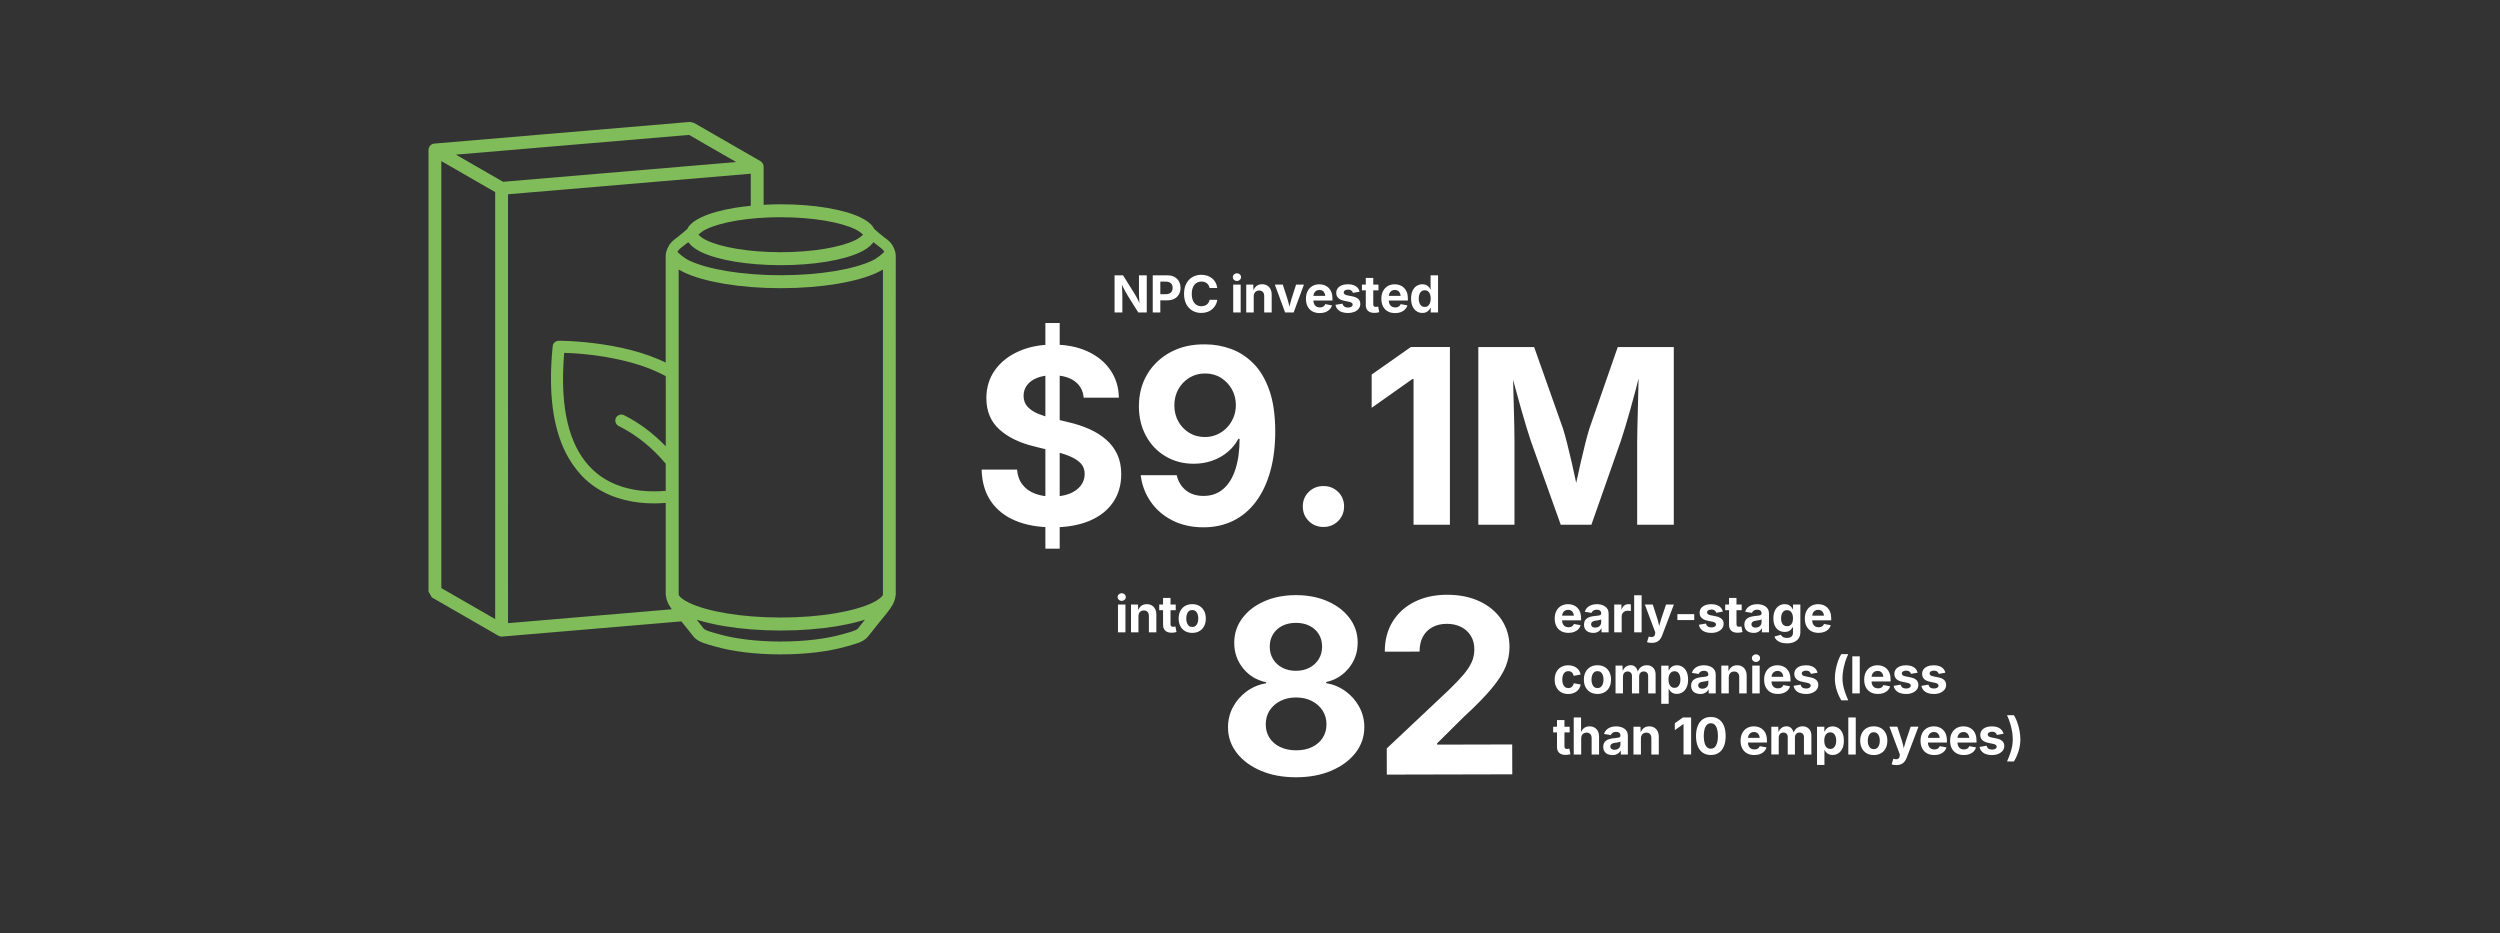 <?xml version="1.0" encoding="UTF-8"?> <svg xmlns="http://www.w3.org/2000/svg" id="Objects" viewBox="0 0 1104 412"><rect x="0" y="0" width="1104" height="412" fill="#333333" stroke="none"/><defs><style> .cls-1 { fill: #81bc5b; } .cls-2 { fill: #fff; } </style></defs><path class="cls-2" d="M668.79,231.71v-37.03c0-1.75-.03-3.92-.08-6.5-.05-2.58-.12-5.37-.21-8.37-.09-3-.17-6-.24-8.98-.07-2.98-.12-5.74-.16-8.27h-1.26c.77,2.98,1.58,6.03,2.42,9.14.84,3.11,1.68,6.12,2.5,9.03.82,2.91,1.61,5.57,2.34,7.98.74,2.41,1.37,4.4,1.9,5.98l13.22,37.03h13.54l13.01-37.03c.53-1.58,1.16-3.59,1.9-6.03.74-2.44,1.52-5.12,2.34-8.03.82-2.91,1.64-5.93,2.45-9.03.81-3.11,1.54-6.12,2.21-9.03h-1c-.04,2.67-.09,5.5-.16,8.51-.07,3-.14,5.99-.21,8.95-.07,2.97-.14,5.73-.21,8.3-.07,2.56-.11,4.69-.11,6.37v37.03h16.17v-78.47h-24.75l-12.53,36.02c-.53,1.69-1.13,3.88-1.82,6.58-.68,2.7-1.38,5.6-2.08,8.69-.7,3.09-1.36,6.08-1.98,8.98-.61,2.9-1.12,5.4-1.5,7.51h3.11c-.39-2.14-.89-4.67-1.5-7.58-.61-2.91-1.27-5.92-1.97-9.01-.7-3.09-1.4-5.97-2.08-8.64-.68-2.67-1.29-4.85-1.82-6.53l-12.75-36.02h-24.65v78.47h15.96ZM623.06,153.23l-17.33,12.17v14.69l17.96-12.69h.53v64.31h16.06v-78.47h-17.22ZM590.91,230.1c1.76-1.74,2.63-3.89,2.63-6.45s-.88-4.7-2.63-6.43c-1.76-1.72-3.92-2.58-6.48-2.58s-4.72.86-6.48,2.58c-1.76,1.72-2.63,3.86-2.63,6.43s.88,4.71,2.63,6.45c1.76,1.74,3.91,2.61,6.48,2.61s4.72-.87,6.48-2.61ZM525.14,191.13c-2.02-1.25-3.62-2.92-4.79-5.03-1.18-2.11-1.76-4.48-1.76-7.11s.6-5.01,1.79-7.14c1.19-2.12,2.82-3.81,4.87-5.06,2.05-1.25,4.36-1.87,6.93-1.87s4.97.64,7,1.92c2.04,1.28,3.64,2.97,4.82,5.08,1.18,2.11,1.76,4.42,1.76,6.95,0,1.97-.35,3.79-1.05,5.48-.7,1.69-1.67,3.18-2.9,4.48-1.23,1.3-2.68,2.32-4.34,3.05-1.67.74-3.47,1.11-5.4,1.11-2.6,0-4.91-.62-6.93-1.87ZM544.55,229.99c3.9-1.91,7.22-4.7,9.98-8.35,2.76-3.65,4.88-8.09,6.37-13.32,1.49-5.23,2.24-11.15,2.24-17.75,0-7.2-.86-13.25-2.58-18.17-1.72-4.91-4.05-8.86-6.98-11.82-2.93-2.97-6.24-5.13-9.93-6.48-3.69-1.35-7.51-2.03-11.48-2.03-5.79-.07-10.88,1.08-15.27,3.45-4.39,2.37-7.81,5.62-10.27,9.74-2.46,4.13-3.69,8.84-3.69,14.14,0,4.88,1.04,9.24,3.13,13.09,2.09,3.84,4.97,6.86,8.64,9.03,3.67,2.18,7.82,3.27,12.46,3.27,2.88,0,5.59-.45,8.14-1.34,2.55-.89,4.81-2.17,6.79-3.82,1.98-1.65,3.57-3.6,4.77-5.85h.53c0,5.16-.61,9.63-1.82,13.4-1.21,3.78-3,6.69-5.37,8.74-2.37,2.05-5.28,3.08-8.72,3.08-3.13,0-5.72-.82-7.79-2.47-2.07-1.65-3.42-3.88-4.06-6.69h-15.91c.53,4.32,2,8.22,4.42,11.72s5.63,6.25,9.61,8.27c3.98,2.02,8.56,3.03,13.72,3.03,4.81,0,9.16-.96,13.06-2.87ZM481.18,229.97c4.53-1.93,7.99-4.66,10.38-8.19,2.39-3.53,3.58-7.66,3.58-12.4,0-3.3-.59-6.22-1.76-8.74-1.18-2.53-2.84-4.71-4.98-6.56-2.14-1.84-4.63-3.4-7.48-4.66-2.84-1.26-5.92-2.26-9.22-3l-7.11-1.74c-2.21-.53-4.27-1.19-6.19-1.97-1.91-.79-3.46-1.83-4.63-3.11-1.18-1.28-1.76-2.89-1.76-4.82,0-1.75.51-3.32,1.53-4.69,1.02-1.37,2.49-2.44,4.42-3.21,1.93-.77,4.25-1.16,6.95-1.16,4,0,7.21.86,9.61,2.58,2.4,1.72,3.75,4.16,4.03,7.32h15.54c-.07-4.6-1.32-8.66-3.74-12.19-2.42-3.53-5.79-6.29-10.11-8.27-4.32-1.98-9.37-2.98-15.17-2.98s-10.75.98-15.19,2.95c-4.44,1.97-7.94,4.72-10.48,8.27-2.55,3.55-3.82,7.69-3.82,12.43,0,5.69,1.88,10.26,5.64,13.72,3.76,3.46,8.95,6,15.59,7.61l8.64,2.16c2.88.67,5.32,1.44,7.32,2.32,2,.88,3.54,1.92,4.61,3.13,1.07,1.21,1.61,2.71,1.61,4.5,0,2-.6,3.76-1.79,5.27-1.19,1.51-2.85,2.68-4.98,3.5-2.12.83-4.63,1.24-7.5,1.24s-5.46-.44-7.74-1.32c-2.28-.88-4.11-2.2-5.48-3.98-1.37-1.77-2.16-3.98-2.37-6.61h-15.64c.14,5.55,1.51,10.22,4.11,14.01,2.6,3.79,6.22,6.65,10.88,8.58,4.65,1.93,10.12,2.9,16.41,2.9s11.8-.97,16.33-2.9ZM467.96,242.29v-99.65h-6.32v99.65h6.32Z"></path><path class="cls-2" d="M627.7,135.08c-.39-.32-.69-.75-.89-1.31-.2-.56-.3-1.2-.3-1.92s.1-1.35.3-1.91c.2-.55.49-.98.89-1.3.39-.31.88-.47,1.46-.47s1.05.15,1.44.46c.4.3.7.73.9,1.28s.3,1.19.3,1.94-.1,1.39-.31,1.94c-.21.56-.51.99-.9,1.29-.4.31-.87.46-1.43.46s-1.06-.16-1.45-.47ZM629.83,137.86c.46-.23.84-.51,1.13-.84.29-.33.51-.67.66-1h.17v1.97h3.25v-16.41h-3.3v6.17h-.11c-.14-.32-.35-.66-.64-1-.29-.34-.66-.64-1.12-.87s-1.04-.35-1.74-.35c-.91,0-1.74.24-2.5.71-.76.47-1.36,1.17-1.82,2.11-.46.94-.68,2.11-.68,3.51s.22,2.52.66,3.46c.44.94,1.04,1.66,1.8,2.15.76.49,1.61.73,2.56.73.67,0,1.23-.11,1.7-.34ZM618.64,137.82c.74-.28,1.35-.67,1.84-1.18.49-.51.84-1.1,1.03-1.78l-2.99-.56c-.12.32-.29.58-.51.8-.22.22-.49.38-.81.49-.32.11-.67.17-1.06.17-.57,0-1.07-.12-1.5-.36-.43-.24-.76-.61-1-1.09-.24-.48-.36-1.08-.36-1.79v-1.46c0-.58.1-1.1.31-1.55.21-.45.51-.81.91-1.07.4-.26.88-.4,1.45-.4s1.05.13,1.44.39c.39.26.68.63.87,1.1.19.47.29,1.03.29,1.67l1.54-.55h-8.72v2.07h10.34v-.93c0-1.06-.15-1.97-.45-2.75-.3-.78-.71-1.43-1.24-1.94-.53-.52-1.14-.9-1.84-1.16s-1.45-.39-2.26-.39c-1.2,0-2.24.27-3.13.8-.89.54-1.57,1.28-2.06,2.24s-.73,2.07-.73,3.34.24,2.42.73,3.37c.49.95,1.19,1.68,2.1,2.19.91.51,1.99.77,3.25.77.96,0,1.81-.14,2.55-.42ZM603.12,134.68c0,1.12.33,1.99.98,2.59.65.6,1.6.9,2.83.9.33,0,.68-.02,1.04-.07s.73-.12,1.1-.23l-.47-2.48c-.12.03-.29.06-.52.09s-.4.05-.53.05c-.4,0-.69-.09-.86-.28-.17-.19-.26-.48-.26-.86v-11.64h-3.3v11.92ZM601.43,125.68v2.52h7.3v-2.52h-7.3ZM598.07,137.73c.83-.34,1.47-.81,1.94-1.42.47-.61.7-1.31.7-2.12,0-.88-.29-1.59-.87-2.14-.58-.55-1.46-.94-2.65-1.18l-2.21-.44c-.58-.12-.99-.28-1.23-.5-.24-.21-.36-.48-.36-.79,0-.37.18-.68.55-.9.37-.23.82-.34,1.37-.34.6,0,1.08.13,1.44.4.36.27.6.61.72,1.03l2.93-.52c-.15-.67-.44-1.25-.88-1.74-.44-.49-1.02-.87-1.73-1.14-.71-.27-1.55-.4-2.52-.4-1.04,0-1.95.15-2.72.46s-1.37.75-1.81,1.32c-.43.57-.65,1.25-.65,2.04,0,.92.29,1.67.88,2.25.59.58,1.48,1,2.66,1.24l2.12.44c.54.11.93.27,1.19.47.26.21.39.47.39.79,0,.37-.18.67-.55.91-.37.24-.86.36-1.49.36-.68,0-1.21-.14-1.62-.43-.4-.29-.69-.72-.85-1.29l-3.07.53c.14.76.45,1.42.94,1.95s1.11.95,1.87,1.23,1.64.42,2.63.42c1.08,0,2.03-.17,2.86-.51ZM585.34,137.82c.74-.28,1.35-.67,1.84-1.18.49-.51.84-1.1,1.03-1.78l-2.99-.56c-.12.32-.29.58-.51.8-.22.22-.49.38-.81.49-.32.11-.67.17-1.06.17-.57,0-1.07-.12-1.5-.36-.43-.24-.76-.61-1-1.09-.24-.48-.36-1.08-.36-1.79v-1.46c0-.58.1-1.1.31-1.55.21-.45.51-.81.91-1.07.4-.26.88-.4,1.45-.4s1.05.13,1.44.39c.39.26.68.63.87,1.1.19.47.29,1.03.29,1.67l1.54-.55h-8.72v2.07h10.34v-.93c0-1.06-.15-1.97-.45-2.75-.3-.78-.71-1.43-1.24-1.94-.53-.52-1.14-.9-1.84-1.16s-1.45-.39-2.26-.39c-1.2,0-2.24.27-3.13.8-.89.54-1.57,1.28-2.06,2.24s-.73,2.07-.73,3.34.24,2.42.73,3.37c.49.95,1.19,1.68,2.1,2.19.91.51,1.99.77,3.25.77.96,0,1.81-.14,2.55-.42ZM571.27,137.99l4.55-12.31h-3.47l-2.05,6.39c-.25.8-.47,1.61-.65,2.42-.18.81-.37,1.66-.56,2.53h.7c-.2-.87-.39-1.72-.58-2.53s-.41-1.62-.66-2.42l-2.07-6.39h-3.51l4.54,12.31h3.75ZM553.96,129.47c.2-.38.48-.67.85-.88s.78-.3,1.24-.3c.7,0,1.24.22,1.63.65s.59,1.03.59,1.79v7.26h3.3v-7.83c0-.96-.18-1.79-.53-2.48s-.84-1.23-1.48-1.6c-.63-.37-1.37-.56-2.22-.56-1.04,0-1.89.28-2.55.84-.66.56-1.15,1.36-1.47,2.38h.2l-.06-3.07h-3.12v12.31h3.3v-7.12c0-.55.1-1.02.3-1.4ZM547.51,123.58c.36-.33.53-.73.53-1.2s-.18-.88-.53-1.21c-.36-.33-.78-.49-1.28-.49s-.92.17-1.28.5c-.35.33-.53.73-.53,1.2s.18.87.53,1.2c.35.33.78.5,1.28.5s.93-.17,1.28-.5ZM547.88,137.99v-12.31h-3.3v12.31h3.3ZM533.27,137.74c.83-.31,1.54-.75,2.15-1.3s1.08-1.17,1.45-1.87.59-1.42.68-2.18h-3.4c-.08.44-.23.84-.43,1.19-.21.35-.47.65-.79.9-.32.25-.68.43-1.08.56-.4.13-.83.19-1.3.19-.84,0-1.59-.21-2.22-.62-.64-.41-1.14-1.02-1.5-1.83-.36-.81-.54-1.8-.54-2.98s.18-2.14.53-2.96c.35-.81.85-1.43,1.5-1.86.65-.42,1.39-.64,2.25-.64.47,0,.91.06,1.31.19.4.13.76.32,1.07.56.31.25.57.54.78.89.21.35.35.75.42,1.19h3.4c-.12-.92-.39-1.74-.78-2.46-.4-.72-.91-1.33-1.53-1.83-.62-.5-1.34-.88-2.14-1.14-.8-.26-1.67-.39-2.6-.39-1.44,0-2.73.33-3.89.99-1.15.66-2.06,1.62-2.73,2.88-.67,1.26-1,2.78-1,4.56s.33,3.29,1,4.55c.66,1.26,1.57,2.21,2.72,2.87,1.15.66,2.45.99,3.9.99,1.03,0,1.97-.16,2.8-.47ZM512.4,137.99v-13.63h2.41c.69,0,1.26.11,1.71.34.45.23.78.55,1,.97s.32.9.32,1.45-.11,1.03-.32,1.45-.55.75-.99.99-1.01.36-1.7.36h-3.58v2.71h4.12c1.26,0,2.34-.23,3.22-.7s1.56-1.11,2.03-1.94c.47-.83.7-1.78.7-2.87s-.23-2.03-.69-2.87c-.46-.83-1.12-1.49-2-1.96-.87-.47-1.93-.71-3.18-.71h-6.4v16.41h3.36ZM495.63,137.99v-7.54c0-.37-.01-.86-.04-1.45s-.06-1.25-.1-1.98c-.04-.73-.09-1.49-.13-2.28h-.43c.44.89.82,1.66,1.14,2.3s.63,1.23.92,1.77.61,1.08.96,1.65l4.71,7.53h3.75v-16.41h-3.44v7.87c0,.44.01.98.04,1.61.03.63.06,1.29.1,1.98s.09,1.34.14,1.95h.34c-.28-.76-.56-1.45-.84-2.06-.28-.61-.56-1.16-.83-1.66-.27-.5-.54-.96-.8-1.39l-5.19-8.3h-3.74v16.41h3.44Z"></path><path class="cls-2" d="M805.6,279.05c.74-.28,1.35-.67,1.84-1.18.49-.51.83-1.1,1.03-1.77l-2.99-.56c-.12.32-.29.58-.51.8-.22.22-.49.38-.81.49-.31.11-.67.17-1.05.17-.57,0-1.07-.12-1.5-.36-.43-.24-.76-.6-1-1.09-.24-.48-.36-1.08-.36-1.79v-1.46c0-.58.1-1.09.31-1.54.2-.45.51-.81.91-1.07.4-.26.88-.4,1.44-.4s1.05.13,1.43.39c.38.26.67.63.87,1.1.19.47.29,1.03.29,1.66l1.54-.55h-8.69v2.06h10.31v-.92c0-1.05-.15-1.97-.44-2.75-.3-.78-.71-1.42-1.24-1.94-.53-.52-1.14-.9-1.83-1.16-.7-.26-1.45-.38-2.25-.38-1.19,0-2.23.27-3.12.8-.89.53-1.57,1.28-2.05,2.23-.48.95-.72,2.06-.72,3.33s.24,2.42.73,3.36c.49.94,1.18,1.67,2.09,2.18.91.51,1.99.77,3.24.77.96,0,1.81-.14,2.54-.42ZM787.71,276.12c-.4-.29-.69-.69-.89-1.21-.2-.52-.3-1.14-.3-1.86s.1-1.32.3-1.87.5-.97.89-1.28c.39-.31.88-.47,1.45-.47s1.04.15,1.43.45c.39.3.69.72.89,1.26.2.54.31,1.17.31,1.9s-.1,1.36-.31,1.88c-.2.52-.5.92-.89,1.2-.39.28-.87.42-1.43.42s-1.05-.14-1.45-.43ZM792.18,283.54c.89-.36,1.59-.91,2.1-1.65.51-.74.76-1.66.76-2.76v-12.17h-3.24v2.06h-.14c-.15-.32-.36-.66-.65-1-.29-.35-.67-.64-1.14-.87-.47-.23-1.05-.35-1.73-.35-.91,0-1.74.23-2.5.7-.76.47-1.37,1.17-1.82,2.1-.46.93-.69,2.09-.69,3.47s.23,2.47.68,3.36,1.05,1.54,1.81,1.98c.75.43,1.59.65,2.51.65.67,0,1.22-.1,1.67-.29.45-.19.81-.44,1.09-.75s.49-.63.64-.95h.25v2.26c0,.81-.24,1.41-.72,1.8s-1.14.58-1.98.58c-.53,0-.97-.07-1.33-.21-.36-.14-.65-.32-.86-.53-.22-.22-.37-.44-.48-.66l-2.83.79c.18.58.51,1.09.99,1.55.48.45,1.09.81,1.86,1.07.76.26,1.65.39,2.67.39,1.16,0,2.19-.18,3.08-.54ZM774.33,276.99c-.27-.11-.49-.27-.65-.49-.16-.22-.24-.48-.24-.8,0-.34.08-.61.25-.83.17-.22.41-.39.71-.52s.66-.23,1.06-.28c.18-.02.39-.05.63-.09.23-.04.47-.08.71-.12.24-.04.46-.09.66-.15s.34-.12.44-.2v1.33c0,.43-.11.82-.33,1.17s-.53.63-.92.83c-.39.2-.85.31-1.37.31-.37,0-.69-.05-.96-.16ZM775.97,279.22c.46-.17.86-.4,1.19-.69.33-.29.59-.62.79-1h.11v1.7h3.12v-8.27c0-.75-.14-1.38-.43-1.91-.29-.53-.68-.96-1.17-1.28s-1.05-.57-1.67-.73c-.62-.16-1.27-.24-1.93-.24-.91,0-1.73.13-2.45.4-.73.26-1.34.64-1.83,1.14-.49.5-.84,1.1-1.05,1.81l3.02.5c.1-.26.24-.5.44-.71.2-.21.45-.38.77-.51s.68-.19,1.11-.19.77.06,1.05.19c.29.13.5.31.65.56.15.24.22.54.22.89v.06c0,.26-.1.46-.3.6s-.52.23-.95.3c-.44.06-1.01.13-1.72.2-.61.06-1.19.16-1.74.31-.55.15-1.05.36-1.48.64-.44.28-.78.65-1.03,1.11-.25.46-.38,1.03-.38,1.71,0,.81.18,1.49.53,2.04.35.55.84.95,1.46,1.23.62.27,1.32.41,2.09.41.61,0,1.14-.08,1.61-.25ZM763.54,275.93c0,1.12.33,1.98.98,2.58.65.6,1.59.9,2.82.9.33,0,.68-.02,1.04-.07.36-.04.73-.12,1.09-.23l-.47-2.47c-.12.03-.29.06-.52.09-.23.03-.4.05-.53.05-.4,0-.69-.09-.86-.28s-.26-.47-.26-.86v-11.6h-3.29v11.89ZM761.85,266.96v2.51h7.28v-2.51h-7.28ZM758.51,278.97c.82-.34,1.47-.81,1.94-1.41.47-.6.7-1.31.7-2.11,0-.88-.29-1.59-.87-2.14s-1.46-.94-2.65-1.18l-2.21-.44c-.58-.12-.99-.28-1.22-.49-.24-.21-.36-.47-.36-.79,0-.37.18-.67.55-.9s.82-.34,1.36-.34c.6,0,1.08.13,1.43.4.35.27.59.61.72,1.03l2.92-.52c-.15-.67-.44-1.24-.88-1.73-.44-.49-1.01-.87-1.72-1.14-.71-.27-1.55-.4-2.51-.4-1.04,0-1.94.15-2.71.46s-1.37.74-1.8,1.31c-.43.57-.65,1.25-.65,2.04,0,.92.29,1.66.88,2.25.59.58,1.47.99,2.66,1.23l2.12.44c.53.11.93.27,1.19.47s.39.47.39.79c0,.37-.18.67-.55.91-.37.24-.86.36-1.48.36-.67,0-1.21-.14-1.61-.43s-.68-.71-.85-1.28l-3.06.53c.14.76.45,1.41.93,1.95.48.54,1.1.95,1.87,1.23.76.28,1.64.42,2.62.42,1.08,0,2.03-.17,2.85-.5ZM740.74,271.2v2.62h7.44v-2.62h-7.44ZM728.24,283.81c.38.06.79.09,1.23.09.82,0,1.52-.13,2.1-.4.58-.26,1.06-.64,1.45-1.12s.71-1.05.96-1.71l5.21-13.72h-3.46l-2.15,6.37c-.26.8-.49,1.6-.69,2.41-.2.81-.4,1.65-.59,2.53h.77c-.2-.88-.39-1.72-.54-2.52-.16-.81-.36-1.61-.61-2.42l-2.06-6.37h-3.5l4.61,12.31-.09.66c-.04.41-.17.73-.38.96-.21.23-.49.36-.83.42s-.74.02-1.17-.1l-.41-.1-.76,2.48c.23.1.54.17.92.24ZM721.65,262.87v16.36h3.29v-16.36h-3.29ZM716.13,279.23v-6.98c0-.51.11-.96.33-1.34s.54-.68.94-.9c.4-.22.85-.32,1.35-.32.25,0,.51.01.79.04.28.03.49.07.64.12v-2.94c-.15-.04-.33-.06-.52-.08-.19-.02-.38-.03-.54-.03-.69,0-1.3.19-1.83.58-.53.39-.91.96-1.14,1.72h-.13v-2.14h-3.18v12.27h3.29ZM703.52,276.99c-.27-.11-.49-.27-.65-.49-.16-.22-.24-.48-.24-.8,0-.34.08-.61.25-.83.17-.22.41-.39.71-.52s.66-.23,1.06-.28c.18-.02.39-.05.63-.09.23-.04.47-.08.71-.12.24-.04.46-.09.66-.15s.34-.12.44-.2v1.33c0,.43-.11.82-.33,1.17s-.53.63-.92.83c-.39.2-.85.31-1.37.31-.37,0-.69-.05-.96-.16ZM705.15,279.22c.46-.17.86-.4,1.19-.69.33-.29.59-.62.79-1h.11v1.7h3.12v-8.27c0-.75-.14-1.38-.43-1.91-.29-.53-.68-.96-1.17-1.28s-1.05-.57-1.67-.73c-.62-.16-1.27-.24-1.93-.24-.91,0-1.73.13-2.45.4-.73.26-1.34.64-1.83,1.14-.49.5-.84,1.1-1.05,1.81l3.02.5c.1-.26.24-.5.44-.71.2-.21.45-.38.77-.51s.68-.19,1.11-.19.77.06,1.05.19c.29.13.5.31.65.56.15.24.22.54.22.89v.06c0,.26-.1.46-.3.6s-.52.23-.95.3c-.44.06-1.01.13-1.72.2-.61.06-1.19.16-1.74.31-.55.15-1.05.36-1.48.64-.44.28-.78.65-1.03,1.11-.25.46-.38,1.03-.38,1.71,0,.81.18,1.49.53,2.04.35.55.84.95,1.46,1.23.62.27,1.32.41,2.09.41.61,0,1.14-.08,1.61-.25ZM695.15,279.05c.74-.28,1.35-.67,1.84-1.18.49-.51.83-1.1,1.03-1.77l-2.99-.56c-.12.32-.29.58-.51.8-.22.22-.49.38-.81.49-.31.11-.67.17-1.05.17-.57,0-1.07-.12-1.5-.36-.43-.24-.76-.6-1-1.09-.24-.48-.36-1.08-.36-1.79v-1.46c0-.58.1-1.09.31-1.54.2-.45.51-.81.91-1.07.4-.26.88-.4,1.44-.4s1.05.13,1.43.39c.38.26.67.63.87,1.1.19.47.29,1.03.29,1.66l1.54-.55h-8.69v2.06h10.31v-.92c0-1.05-.15-1.97-.44-2.75-.3-.78-.71-1.42-1.24-1.94-.53-.52-1.14-.9-1.83-1.16-.7-.26-1.45-.38-2.25-.38-1.19,0-2.23.27-3.12.8-.89.53-1.57,1.28-2.05,2.23-.48.95-.72,2.06-.72,3.33s.24,2.42.73,3.36c.49.94,1.18,1.67,2.09,2.18.91.51,1.99.77,3.24.77.96,0,1.81-.14,2.54-.42Z"></path><path class="cls-2" d="M856.77,305.95c.82-.34,1.47-.81,1.94-1.41.47-.6.7-1.31.7-2.11,0-.88-.29-1.59-.87-2.14s-1.46-.94-2.65-1.18l-2.21-.44c-.58-.12-.99-.28-1.22-.49-.24-.21-.36-.47-.36-.79,0-.37.18-.67.55-.9s.82-.34,1.36-.34c.6,0,1.08.13,1.43.4.35.27.59.61.72,1.03l2.92-.52c-.15-.67-.44-1.24-.88-1.73-.44-.49-1.01-.87-1.72-1.14-.71-.27-1.55-.4-2.51-.4-1.04,0-1.94.15-2.71.46s-1.37.74-1.8,1.31c-.43.57-.65,1.25-.65,2.04,0,.92.29,1.66.88,2.25.59.58,1.47.99,2.66,1.23l2.12.44c.53.11.93.27,1.19.47s.39.47.39.79c0,.37-.18.67-.55.91-.37.24-.86.36-1.48.36-.67,0-1.21-.14-1.61-.43s-.68-.71-.85-1.28l-3.06.53c.14.76.45,1.41.93,1.95.48.54,1.1.95,1.87,1.23.76.28,1.64.42,2.62.42,1.08,0,2.03-.17,2.85-.5ZM844.51,305.95c.82-.34,1.47-.81,1.94-1.41.47-.6.7-1.31.7-2.11,0-.88-.29-1.59-.87-2.14s-1.46-.94-2.65-1.18l-2.21-.44c-.58-.12-.99-.28-1.22-.49-.24-.21-.36-.47-.36-.79,0-.37.18-.67.55-.9s.82-.34,1.36-.34c.6,0,1.08.13,1.43.4.35.27.59.61.72,1.03l2.92-.52c-.15-.67-.44-1.24-.88-1.73-.44-.49-1.01-.87-1.72-1.14-.71-.27-1.55-.4-2.51-.4-1.04,0-1.94.15-2.71.46-.77.31-1.37.74-1.8,1.31-.43.57-.65,1.25-.65,2.04,0,.92.29,1.66.88,2.25.59.58,1.47.99,2.66,1.23l2.12.44c.53.11.93.27,1.19.47s.39.47.39.79c0,.37-.18.67-.55.91-.37.24-.86.36-1.48.36-.67,0-1.21-.14-1.61-.43s-.68-.71-.85-1.28l-3.06.53c.14.76.45,1.41.93,1.95.48.54,1.1.95,1.87,1.23.76.28,1.64.42,2.62.42,1.08,0,2.03-.17,2.85-.5ZM831.82,306.03c.74-.28,1.35-.67,1.84-1.18.49-.51.83-1.1,1.03-1.77l-2.99-.56c-.12.32-.29.58-.51.8-.22.22-.49.38-.81.49-.31.11-.67.17-1.05.17-.57,0-1.07-.12-1.5-.36-.43-.24-.76-.6-1-1.09-.24-.48-.36-1.08-.36-1.79v-1.46c0-.58.1-1.09.31-1.54.2-.45.51-.81.91-1.07.4-.26.88-.4,1.44-.4s1.05.13,1.43.39c.38.26.67.63.87,1.1.19.47.29,1.03.29,1.66l1.54-.55h-8.69v2.06h10.31v-.92c0-1.05-.15-1.97-.44-2.75-.3-.78-.71-1.42-1.24-1.94-.53-.52-1.14-.9-1.83-1.16-.7-.26-1.45-.38-2.25-.38-1.19,0-2.23.27-3.12.8-.89.53-1.57,1.28-2.05,2.23-.48.95-.72,2.06-.72,3.33s.24,2.42.73,3.36c.49.94,1.18,1.67,2.09,2.18.91.51,1.99.77,3.24.77.96,0,1.81-.14,2.54-.42ZM817.98,289.85v16.36h3.29v-16.36h-3.29ZM811.01,304.48c.48,1.65,1.18,3.25,2.11,4.79h3.06c-.6-1.38-1.09-2.62-1.46-3.72-.37-1.1-.65-2.14-.82-3.11-.17-.97-.26-1.93-.26-2.89,0-1.1.1-2.25.3-3.47.2-1.21.49-2.44.87-3.67.38-1.23.83-2.42,1.36-3.55h-3.06c-.55.88-1.04,1.92-1.46,3.13-.42,1.21-.76,2.47-1,3.78-.25,1.31-.37,2.57-.37,3.79,0,1.64.24,3.28.72,4.94ZM800.32,305.95c.82-.34,1.47-.81,1.94-1.41.47-.6.7-1.31.7-2.11,0-.88-.29-1.59-.87-2.14s-1.46-.94-2.65-1.18l-2.21-.44c-.58-.12-.99-.28-1.22-.49-.24-.21-.36-.47-.36-.79,0-.37.18-.67.55-.9s.82-.34,1.36-.34c.6,0,1.08.13,1.43.4.35.27.59.61.72,1.03l2.92-.52c-.15-.67-.44-1.24-.88-1.73-.44-.49-1.01-.87-1.72-1.14-.71-.27-1.55-.4-2.51-.4-1.04,0-1.94.15-2.71.46-.77.31-1.37.74-1.8,1.31-.43.57-.65,1.25-.65,2.04,0,.92.29,1.66.88,2.25.59.58,1.47.99,2.66,1.23l2.12.44c.53.11.93.27,1.19.47s.39.47.39.79c0,.37-.18.67-.55.91-.37.24-.86.36-1.48.36-.67,0-1.21-.14-1.61-.43s-.68-.71-.85-1.28l-3.06.53c.14.76.45,1.41.93,1.95.48.54,1.1.95,1.87,1.23.76.28,1.64.42,2.62.42,1.08,0,2.03-.17,2.85-.5ZM787.63,306.03c.74-.28,1.35-.67,1.84-1.18.49-.51.83-1.1,1.03-1.77l-2.99-.56c-.12.32-.29.58-.51.8-.22.22-.49.38-.81.49-.31.11-.67.17-1.05.17-.57,0-1.07-.12-1.5-.36-.43-.24-.76-.6-1-1.09-.24-.48-.36-1.08-.36-1.79v-1.46c0-.58.1-1.09.31-1.54.2-.45.51-.81.91-1.07.4-.26.88-.4,1.44-.4s1.05.13,1.43.39c.38.26.67.63.87,1.1.19.47.29,1.03.29,1.66l1.54-.55h-8.69v2.06h10.31v-.92c0-1.05-.15-1.97-.44-2.75-.3-.78-.71-1.42-1.24-1.94-.53-.52-1.14-.9-1.83-1.16-.7-.26-1.45-.38-2.25-.38-1.19,0-2.23.27-3.12.8-.89.53-1.57,1.28-2.05,2.23-.48.95-.72,2.06-.72,3.33s.24,2.42.73,3.36c.49.94,1.18,1.67,2.09,2.18.91.51,1.99.77,3.24.77.96,0,1.81-.14,2.54-.42ZM776.72,291.84c.35-.33.53-.73.53-1.2s-.18-.88-.53-1.2c-.35-.33-.78-.49-1.28-.49s-.92.17-1.27.49-.53.73-.53,1.2.18.87.53,1.2.78.49,1.27.49.92-.17,1.28-.49ZM777.08,306.21v-12.27h-3.29v12.27h3.29ZM763.73,297.71c.2-.38.48-.67.85-.87.36-.2.77-.3,1.24-.3.69,0,1.24.22,1.63.65.39.43.59,1.03.59,1.79v7.23h3.29v-7.8c0-.96-.18-1.78-.53-2.48-.35-.69-.84-1.22-1.47-1.59-.63-.37-1.37-.56-2.22-.56-1.04,0-1.89.28-2.54.84s-1.14,1.35-1.47,2.38h.2l-.05-3.06h-3.11v12.27h3.29v-7.1c0-.55.1-1.01.3-1.39ZM750.82,303.97c-.27-.11-.49-.27-.65-.49-.16-.22-.24-.48-.24-.8,0-.34.08-.61.25-.83.17-.22.41-.39.71-.52s.66-.23,1.06-.28c.18-.02.39-.05.63-.09.23-.04.47-.08.71-.12.24-.04.46-.09.66-.15s.34-.12.44-.2v1.33c0,.43-.11.82-.33,1.17s-.53.63-.92.83c-.39.2-.85.31-1.37.31-.37,0-.69-.05-.96-.16ZM752.45,306.2c.46-.17.86-.4,1.19-.69.33-.29.59-.62.79-1h.11v1.7h3.12v-8.27c0-.75-.14-1.38-.43-1.91-.29-.53-.68-.96-1.17-1.28s-1.05-.57-1.67-.73c-.62-.16-1.27-.24-1.93-.24-.91,0-1.73.13-2.45.4-.73.26-1.34.64-1.83,1.14-.49.5-.84,1.1-1.05,1.81l3.02.5c.1-.26.24-.5.44-.71.2-.21.45-.38.77-.51s.68-.19,1.11-.19.77.06,1.05.19c.29.13.5.31.65.56.15.24.22.54.22.89v.06c0,.26-.1.46-.3.6s-.52.23-.95.3c-.44.06-1.01.13-1.72.2-.61.06-1.19.16-1.74.31-.55.15-1.05.36-1.48.64-.44.28-.78.65-1.03,1.11-.25.46-.38,1.03-.38,1.71,0,.81.18,1.49.53,2.04.35.55.84.95,1.46,1.23.62.27,1.32.41,2.09.41.61,0,1.14-.08,1.61-.25ZM738.02,303.31c-.4-.31-.7-.74-.91-1.29-.21-.55-.31-1.2-.31-1.94s.1-1.39.31-1.94c.2-.54.5-.97.9-1.27.4-.3.87-.46,1.44-.46s1.06.16,1.45.47c.39.32.68.75.88,1.3s.3,1.18.3,1.9-.1,1.35-.3,1.91-.5.99-.89,1.31c-.39.31-.87.47-1.44.47s-1.03-.15-1.43-.46ZM736.88,310.8v-6.55h.1c.15.33.37.66.66.99.29.33.66.61,1.13.84.46.23,1.02.34,1.69.34.94,0,1.79-.24,2.55-.73.75-.49,1.35-1.2,1.79-2.14.44-.94.66-2.09.66-3.45s-.23-2.56-.68-3.5-1.05-1.64-1.81-2.11c-.75-.47-1.58-.7-2.49-.7-.7,0-1.27.12-1.73.35s-.83.52-1.11.87-.5.68-.65,1h-.15v-2.06h-3.24v16.86h3.29ZM716.7,306.21v-7.42c0-.49.09-.91.27-1.25.18-.34.42-.6.74-.77.31-.17.66-.26,1.05-.26.56,0,1.02.18,1.38.53.35.36.53.83.53,1.43v7.74h3.18v-7.55c0-.43.08-.81.25-1.13.16-.32.4-.57.7-.75.3-.18.66-.27,1.07-.27.55,0,1.01.17,1.39.5.38.34.57.85.57,1.55v7.65h3.29v-8.28c0-.89-.17-1.65-.51-2.27s-.81-1.09-1.39-1.42c-.59-.33-1.26-.49-2.01-.49-.62,0-1.22.12-1.78.37-.57.25-1.06.62-1.47,1.13-.41.51-.71,1.16-.89,1.94h.38c-.26-1.17-.66-2.04-1.2-2.6s-1.26-.84-2.14-.84c-.55,0-1.07.11-1.57.34-.5.23-.93.58-1.3,1.05-.37.48-.65,1.09-.84,1.84h.24l-.16-3.05h-3.05v12.27h3.29ZM703.98,303.37c-.39-.33-.69-.77-.88-1.34-.2-.57-.3-1.21-.3-1.92s.1-1.37.3-1.93c.2-.56.49-1.01.88-1.33.39-.32.88-.48,1.47-.48s1.08.16,1.47.48c.4.32.69.76.89,1.33.2.56.3,1.21.3,1.93s-.1,1.35-.3,1.92-.49,1.01-.89,1.34c-.4.33-.89.49-1.47.49s-1.07-.16-1.47-.49ZM708.64,305.65c.9-.53,1.59-1.27,2.07-2.22.49-.95.73-2.05.73-3.31s-.24-2.38-.73-3.33c-.49-.95-1.18-1.69-2.07-2.22-.9-.53-1.96-.8-3.2-.8s-2.29.27-3.19.8c-.9.53-1.59,1.27-2.08,2.22-.49.95-.73,2.06-.73,3.33s.24,2.36.73,3.31c.49.95,1.18,1.69,2.08,2.22.9.53,1.96.8,3.19.8s2.3-.27,3.2-.8ZM694.58,306.16c.62-.19,1.17-.47,1.64-.83s.87-.8,1.17-1.31c.31-.51.52-1.09.64-1.74l-3.06-.56c-.06.33-.16.63-.3.89s-.31.49-.52.67-.44.33-.7.43c-.26.1-.55.15-.87.15-.59,0-1.08-.16-1.48-.48-.4-.32-.7-.76-.9-1.32s-.3-1.21-.3-1.94.1-1.39.3-1.95.5-1,.9-1.32.89-.47,1.48-.47c.31,0,.6.05.86.14.26.1.49.23.69.41.2.18.37.39.5.65s.24.54.31.86l3.06-.57c-.12-.63-.33-1.2-.64-1.7s-.7-.93-1.17-1.28-1.02-.62-1.64-.81c-.61-.19-1.28-.29-2.01-.29-1.24,0-2.3.27-3.2.8-.9.53-1.59,1.27-2.07,2.22-.49.95-.73,2.06-.73,3.33s.24,2.36.73,3.31c.49.95,1.18,1.69,2.07,2.22.9.53,1.96.8,3.2.8.73,0,1.41-.1,2.03-.29Z"></path><path class="cls-2" d="M889.36,336.25c.92-1.53,1.62-3.12,2.11-4.77.48-1.65.72-3.3.72-4.96,0-1.21-.12-2.47-.36-3.78-.24-1.31-.57-2.57-1-3.78-.42-1.21-.92-2.25-1.47-3.13h-3.05c.53,1.13.98,2.32,1.36,3.55.38,1.23.67,2.46.87,3.67.2,1.22.3,2.37.3,3.47,0,.94-.08,1.9-.25,2.87-.17.97-.44,2-.81,3.11-.37,1.11-.86,2.36-1.47,3.75h3.05ZM882.45,332.92c.82-.34,1.47-.81,1.94-1.41.47-.6.7-1.31.7-2.11,0-.88-.29-1.59-.87-2.14-.58-.55-1.46-.94-2.65-1.18l-2.21-.44c-.58-.12-.99-.28-1.22-.49-.24-.21-.36-.47-.36-.79,0-.37.18-.67.55-.9s.82-.34,1.36-.34c.6,0,1.08.13,1.43.4.35.27.59.61.72,1.03l2.92-.52c-.15-.67-.44-1.24-.88-1.73-.44-.49-1.01-.87-1.72-1.14-.71-.27-1.55-.4-2.51-.4-1.04,0-1.94.15-2.71.46-.77.31-1.37.74-1.8,1.31-.43.57-.65,1.25-.65,2.04,0,.92.29,1.66.88,2.25.59.58,1.47.99,2.66,1.23l2.12.44c.53.11.93.27,1.19.47s.39.47.39.79c0,.37-.18.67-.55.91-.37.24-.86.36-1.48.36-.67,0-1.21-.14-1.61-.43s-.68-.71-.85-1.28l-3.06.53c.14.76.45,1.41.93,1.95.48.54,1.1.95,1.87,1.23.76.28,1.64.42,2.62.42,1.08,0,2.03-.17,2.85-.5ZM869.76,333.01c.74-.28,1.35-.67,1.84-1.18.49-.51.83-1.1,1.03-1.77l-2.99-.56c-.12.32-.29.58-.51.8-.22.22-.49.38-.81.49-.31.11-.67.17-1.05.17-.57,0-1.07-.12-1.5-.36-.43-.24-.76-.6-1-1.09-.24-.48-.36-1.08-.36-1.79v-1.46c0-.58.1-1.09.31-1.54.2-.45.51-.81.91-1.07.4-.26.88-.4,1.44-.4s1.05.13,1.43.39c.38.26.67.63.87,1.1.19.47.29,1.03.29,1.66l1.54-.55h-8.69v2.06h10.31v-.92c0-1.05-.15-1.97-.44-2.75-.3-.78-.71-1.42-1.24-1.94-.53-.52-1.14-.9-1.83-1.16-.7-.26-1.45-.38-2.25-.38-1.19,0-2.23.27-3.12.8-.89.53-1.57,1.28-2.05,2.23-.48.95-.72,2.06-.72,3.33s.24,2.42.73,3.36c.49.94,1.18,1.67,2.09,2.18.91.51,1.99.77,3.24.77.96,0,1.81-.14,2.54-.42ZM856.7,333.01c.74-.28,1.35-.67,1.84-1.18.49-.51.83-1.1,1.03-1.77l-2.99-.56c-.12.32-.29.58-.51.8-.22.22-.49.38-.81.49-.31.11-.67.17-1.05.17-.57,0-1.07-.12-1.5-.36-.43-.24-.76-.6-1-1.09-.24-.48-.36-1.08-.36-1.79v-1.46c0-.58.1-1.09.31-1.54.2-.45.51-.81.91-1.07.4-.26.88-.4,1.44-.4s1.05.13,1.43.39c.38.26.67.63.87,1.1.19.47.29,1.03.29,1.66l1.54-.55h-8.69v2.06h10.31v-.92c0-1.05-.15-1.97-.44-2.75-.3-.78-.71-1.42-1.24-1.94-.53-.52-1.14-.9-1.83-1.16-.7-.26-1.45-.38-2.25-.38-1.19,0-2.23.27-3.12.8-.89.53-1.57,1.28-2.05,2.23-.48.95-.72,2.06-.72,3.33s.24,2.42.73,3.36c.49.94,1.18,1.67,2.09,2.18.91.51,1.99.77,3.24.77.96,0,1.81-.14,2.54-.42ZM836.25,337.77c.38.06.79.09,1.23.09.82,0,1.52-.13,2.1-.4.58-.26,1.06-.64,1.45-1.12s.71-1.05.96-1.71l5.21-13.72h-3.46l-2.15,6.37c-.26.8-.49,1.6-.69,2.41-.2.81-.4,1.65-.59,2.53h.77c-.2-.88-.39-1.72-.54-2.52-.16-.81-.36-1.61-.61-2.42l-2.06-6.37h-3.5l4.61,12.31-.09.66c-.04.41-.17.73-.38.96-.21.23-.49.36-.83.42s-.74.02-1.17-.1l-.41-.1-.76,2.48c.23.1.54.17.92.24ZM825.99,330.35c-.39-.33-.69-.77-.88-1.34-.2-.57-.3-1.21-.3-1.92s.1-1.37.3-1.93c.2-.56.49-1.01.88-1.33.39-.32.88-.48,1.47-.48s1.08.16,1.47.48c.4.32.69.76.89,1.33.2.56.3,1.21.3,1.93s-.1,1.35-.3,1.92-.49,1.01-.89,1.34c-.4.33-.89.49-1.47.49s-1.07-.16-1.47-.49ZM830.66,332.63c.9-.53,1.59-1.27,2.07-2.22.49-.95.73-2.05.73-3.31s-.24-2.38-.73-3.33c-.49-.95-1.18-1.69-2.07-2.22-.9-.53-1.96-.8-3.2-.8s-2.29.27-3.19.8c-.9.53-1.59,1.27-2.08,2.22-.49.95-.73,2.06-.73,3.33s.24,2.36.73,3.31c.49.95,1.18,1.69,2.08,2.22.9.53,1.96.8,3.19.8s2.3-.27,3.2-.8ZM816.21,316.83v16.36h3.29v-16.36h-3.29ZM806.81,330.29c-.4-.31-.7-.74-.91-1.29-.21-.55-.31-1.2-.31-1.94s.1-1.39.31-1.94c.2-.54.5-.97.9-1.27.4-.3.87-.46,1.44-.46s1.06.16,1.45.47c.39.32.68.75.88,1.3s.3,1.18.3,1.9-.1,1.35-.3,1.91-.5.99-.89,1.31c-.39.31-.87.47-1.44.47s-1.03-.15-1.43-.46ZM805.67,337.78v-6.55h.1c.15.33.37.66.66.99.29.33.66.61,1.13.84.46.23,1.02.34,1.69.34.94,0,1.79-.24,2.55-.73.75-.49,1.35-1.2,1.79-2.14.44-.94.66-2.09.66-3.45s-.23-2.56-.68-3.5c-.45-.94-1.05-1.64-1.81-2.11-.75-.47-1.58-.7-2.49-.7-.7,0-1.27.12-1.73.35s-.83.52-1.11.87-.5.68-.65,1h-.15v-2.06h-3.24v16.86h3.29ZM785.49,333.19v-7.42c0-.49.09-.91.27-1.25.18-.34.42-.6.74-.77.31-.17.66-.26,1.05-.26.56,0,1.02.18,1.38.53.35.36.53.83.53,1.43v7.74h3.18v-7.55c0-.43.08-.81.25-1.13.16-.32.4-.57.7-.75.3-.18.66-.27,1.07-.27.55,0,1.01.17,1.39.5.38.34.57.85.57,1.55v7.65h3.29v-8.28c0-.89-.17-1.65-.51-2.27s-.81-1.09-1.39-1.42c-.59-.33-1.26-.49-2.01-.49-.62,0-1.22.12-1.78.37-.57.25-1.06.62-1.47,1.13-.41.51-.71,1.16-.89,1.94h.38c-.26-1.17-.66-2.04-1.2-2.6s-1.26-.84-2.14-.84c-.55,0-1.07.11-1.57.34-.5.23-.93.58-1.3,1.05-.37.48-.65,1.09-.84,1.84h.24l-.16-3.05h-3.05v12.27h3.29ZM777.23,333.01c.74-.28,1.35-.67,1.84-1.18.49-.51.83-1.1,1.03-1.77l-2.99-.56c-.12.32-.29.58-.51.8-.22.22-.49.38-.81.49-.31.11-.67.17-1.05.17-.57,0-1.07-.12-1.5-.36-.43-.24-.76-.6-1-1.09-.24-.48-.36-1.08-.36-1.79v-1.46c0-.58.1-1.09.31-1.54.2-.45.51-.81.91-1.07.4-.26.88-.4,1.44-.4s1.05.13,1.43.39c.38.26.67.63.87,1.1.19.47.29,1.03.29,1.66l1.54-.55h-8.69v2.06h10.31v-.92c0-1.05-.15-1.97-.44-2.75-.3-.78-.71-1.42-1.24-1.94-.53-.52-1.14-.9-1.83-1.16-.7-.26-1.45-.38-2.25-.38-1.19,0-2.23.27-3.12.8-.89.53-1.57,1.28-2.05,2.23-.48.95-.72,2.06-.72,3.33s.24,2.42.73,3.36c.49.94,1.18,1.67,2.09,2.18.91.51,1.99.77,3.24.77.96,0,1.81-.14,2.54-.42ZM753.8,329.97c-.47-.44-.82-1.08-1.06-1.91-.24-.83-.36-1.85-.36-3.04s.12-2.22.36-3.06c.24-.84.6-1.48,1.06-1.92.47-.44,1.04-.66,1.7-.66s1.24.22,1.71.66c.46.44.82,1.08,1.06,1.92.24.84.37,1.86.37,3.06s-.12,2.21-.37,3.04c-.25.83-.6,1.47-1.06,1.91-.46.44-1.03.66-1.71.66s-1.23-.22-1.7-.66ZM759.04,332.41c.98-.66,1.72-1.62,2.24-2.86.52-1.25.77-2.76.77-4.53s-.26-3.27-.78-4.52c-.52-1.25-1.27-2.21-2.24-2.88-.98-.67-2.15-1-3.53-1s-2.55.33-3.52,1c-.97.67-1.72,1.63-2.24,2.88-.52,1.26-.78,2.77-.78,4.53s.26,3.28.78,4.53c.52,1.25,1.27,2.2,2.24,2.86.97.66,2.15.99,3.52.99s2.56-.33,3.54-.99ZM743.21,316.83l-3.61,2.54v3.06l3.74-2.65h.11v13.4h3.35v-16.36h-3.59ZM724.93,324.69c.2-.38.48-.67.85-.87.36-.2.77-.3,1.24-.3.69,0,1.24.22,1.63.65.39.43.59,1.03.59,1.79v7.23h3.29v-7.8c0-.96-.18-1.78-.53-2.48-.35-.69-.84-1.22-1.47-1.59-.63-.37-1.37-.56-2.22-.56-1.04,0-1.89.28-2.54.84s-1.14,1.35-1.47,2.38h.2l-.05-3.06h-3.11v12.27h3.29v-7.1c0-.55.1-1.01.3-1.39ZM712.01,330.95c-.27-.11-.49-.27-.65-.49-.16-.22-.24-.48-.24-.8,0-.34.08-.61.25-.83.17-.22.41-.39.71-.52s.66-.23,1.06-.28c.18-.02.39-.05.63-.09.23-.04.47-.08.71-.12.24-.04.46-.09.66-.15s.34-.12.44-.2v1.33c0,.43-.11.82-.33,1.17s-.53.63-.92.83c-.39.2-.85.31-1.37.31-.37,0-.69-.05-.96-.16ZM713.65,333.18c.46-.17.86-.4,1.19-.69.33-.29.59-.62.79-1h.11v1.7h3.12v-8.27c0-.75-.14-1.38-.43-1.91-.29-.53-.68-.96-1.17-1.28s-1.05-.57-1.67-.73c-.62-.16-1.27-.24-1.93-.24-.91,0-1.73.13-2.45.4-.73.26-1.34.64-1.83,1.14-.49.5-.84,1.1-1.05,1.81l3.02.5c.1-.26.24-.5.44-.71.2-.21.45-.38.77-.51s.68-.19,1.11-.19.77.06,1.05.19c.29.13.5.31.65.56.15.24.22.54.22.89v.06c0,.26-.1.46-.3.6s-.52.23-.95.3c-.44.06-1.01.13-1.72.2-.61.06-1.19.16-1.74.31-.55.15-1.05.36-1.48.64-.44.28-.78.65-1.03,1.11-.25.46-.38,1.03-.38,1.71,0,.81.18,1.49.53,2.04.35.55.84.95,1.46,1.23.62.27,1.32.41,2.09.41.61,0,1.14-.08,1.61-.25ZM698.55,324.69c.2-.38.48-.67.85-.87.36-.2.77-.3,1.24-.3.69,0,1.24.22,1.63.65.39.43.59,1.03.59,1.79v7.23h3.29v-7.8c0-.96-.17-1.78-.52-2.48-.35-.69-.84-1.22-1.47-1.59-.63-.37-1.37-.56-2.22-.56-1.04,0-1.89.28-2.54.84s-1.14,1.35-1.47,2.38h.26v-7.15h-3.23v16.36h3.29v-7.1c0-.55.1-1.01.3-1.39ZM687.57,329.88c0,1.12.33,1.98.98,2.58.65.6,1.59.9,2.82.9.33,0,.68-.02,1.04-.07.36-.04.73-.12,1.09-.23l-.47-2.47c-.12.03-.29.06-.52.09-.23.03-.4.05-.53.05-.4,0-.69-.09-.86-.28s-.26-.47-.26-.86v-11.6h-3.29v11.89ZM685.88,320.92v2.51h7.28v-2.51h-7.28Z"></path><path class="cls-2" d="M525.03,276.39c-.39-.33-.69-.77-.88-1.34-.2-.57-.3-1.21-.3-1.92s.1-1.37.3-1.93c.2-.56.49-1.01.88-1.33.39-.32.88-.48,1.47-.48s1.08.16,1.47.48c.4.32.69.76.89,1.33.2.56.3,1.21.3,1.93s-.1,1.35-.3,1.92-.49,1.01-.89,1.34c-.4.33-.89.49-1.47.49s-1.07-.16-1.47-.49ZM529.69,278.68c.9-.53,1.59-1.27,2.07-2.22.49-.95.73-2.05.73-3.31s-.24-2.38-.73-3.33c-.49-.95-1.18-1.69-2.07-2.22-.9-.53-1.96-.8-3.2-.8s-2.29.27-3.19.8c-.9.53-1.59,1.27-2.08,2.22-.49.95-.73,2.06-.73,3.33s.24,2.36.73,3.31c.49.95,1.18,1.69,2.08,2.22.9.53,1.96.8,3.19.8s2.3-.27,3.2-.8ZM513.61,275.93c0,1.12.33,1.98.98,2.58.65.6,1.59.9,2.82.9.33,0,.68-.02,1.04-.07.36-.04.73-.12,1.09-.23l-.47-2.47c-.12.03-.29.06-.52.09-.23.03-.4.05-.53.05-.4,0-.69-.09-.86-.28s-.26-.47-.26-.86v-11.6h-3.29v11.89ZM511.92,266.96v2.51h7.28v-2.51h-7.28ZM503.04,270.73c.2-.38.48-.67.85-.87.36-.2.77-.3,1.24-.3.69,0,1.24.22,1.63.65.39.43.59,1.03.59,1.79v7.23h3.29v-7.8c0-.96-.18-1.78-.53-2.48-.35-.69-.84-1.22-1.47-1.59-.63-.37-1.37-.56-2.22-.56-1.04,0-1.89.28-2.54.84s-1.14,1.35-1.47,2.38h.2l-.05-3.06h-3.11v12.27h3.29v-7.1c0-.55.1-1.01.3-1.39ZM496.62,264.86c.35-.33.53-.73.53-1.2s-.18-.88-.53-1.2c-.35-.33-.78-.49-1.28-.49s-.92.17-1.27.49-.53.73-.53,1.2.18.87.53,1.2.78.49,1.27.49.92-.17,1.28-.49ZM496.99,279.23v-12.27h-3.29v12.27h3.29Z"></path><path class="cls-1" d="M394.89,109.86c-.31-.7-.97-1.86-1.03-1.95-.75-1.05-1.77-1.97-3.05-2.86h0l-.69-.48.03-.04c-1.22-.95-2.5-2.01-4.05-3.39l-.11-.1-.02-.04-.05-.08h0c-.17-.34-.29-.63-.34-.68h0c-1.32-1.81-3.18-3.06-5.73-4.3h0c-3.77-1.78-8.82-3.18-14.82-4.18-5.99-.99-12.89-1.55-20.24-1.55-2.5,0-4.92.09-7.29.21h-.28s0-16.69,0-16.69h-.01s0-.13,0-.13c0-.98-.5-1.92-1.41-2.45l-29.42-16.93-1.73-.38-112.83,9.56c-1.48.12-2.58,1.36-2.58,2.82v.15s-.01,0-.01,0v194.88l1.48,2.56,29.35,16.9h.04s.03.03.03.03c.41.23.87.37,1.37.37l.24-.02h.04s0,.01,0,.01l79.1-6.7.09.11c1.51,1.85,3.24,3.96,5.18,6.47h0c1.34,1.67,2.95,2.37,4.64,3.01,1.67.6,3.42,1.03,5.14,1.53h0c7.49,2.15,17.62,3.45,28.84,3.45,11.22,0,21.35-1.3,28.84-3.45h0c1.72-.5,3.47-.93,5.14-1.53,1.69-.64,3.3-1.34,4.64-3.01h0c3.39-4.38,6.13-7.57,8.18-10.18h0c1.03-1.31,1.88-2.48,2.56-3.65.44-.76.78-1.59,1.04-2.47l.06-.24h0s0,0,0,0l.05-.18h0l.04-.27.09-.59c.07-.41.16-.7.16-.8h0s0-.02,0-.02V113.25c0-1.17-.24-2.32-.71-3.38l.24-.11-.24.11ZM344.79,95.93c7.06,0,13.68.54,19.31,1.48h0c5.63.93,10.3,2.27,13.31,3.71h.01s.01.01.01.01h0s.01,0,.01,0h0c1.44.67,2.45,1.4,3,1.89l.69.62-.22.2-.48.43c-.55.49-1.56,1.22-3,1.89h-.01s0,0,0,0h-.02s-.01.02-.01.02c-3.01,1.44-7.68,2.78-13.31,3.71h0c-5.64.93-12.25,1.48-19.31,1.48s-13.67-.54-19.31-1.48h0c-5.63-.93-10.29-2.27-13.31-3.71h-.01s-.02-.02-.02-.02h-.01c-1.44-.67-2.45-1.4-3-1.9h0l-.69-.63.22-.2.48-.43h0c.55-.49,1.56-1.23,3-1.89h0s.01,0,.01,0h0s.02-.01.02-.01c3.01-1.44,7.68-2.78,13.31-3.71h0c5.63-.93,12.25-1.48,19.31-1.48ZM218.67,273.39l-23.78-13.69V71.14l23.78,13.69v188.56ZM201.32,68.29l102.96-8.72,20.09,11.57.74.42-102.96,8.72-20.83-11.99ZM298.76,105.06c-1.28.89-2.29,1.81-3.05,2.86-.05.09-.72,1.25-1.03,1.95h0c-.47,1.06-.71,2.21-.71,3.38v46.89l-.38-.19c-.97-.48-1.94-.95-2.95-1.35h0c-2.45-1.02-4.96-1.95-7.5-2.73h0c-11.84-3.65-23.99-4.83-30.85-5.21-2.7-.15-4.59-.17-5.31-.17h-.28c-1.35,0-2.49,1.05-2.63,2.39-.25,2.47-.44,4.88-.56,7.21-.13,2.44-.2,4.81-.2,7.11,0,17.99,4.05,31.47,11.72,40.7h0c1.19,1.51,2.87,3.4,5.05,5.14h0c7.84,6.43,17.19,8.72,25.51,9.17,1.1.06,2.18.09,3.24.09h.02c1.71,0,3.32-.08,4.84-.19l.29-.02v40.51h0s0,.01,0,.01c0,.09.09.39.16.8h0s0,0,0,0h0s0,0,0,0l.13.85h0l.05.18h0s0,0,0,0h0s.06.24.06.24c.27.88.61,1.71,1.04,2.47h0c.29.5.64,1.01,1,1.53l.26.38-72.34,6.13V85.79l107.2-9.08v14.17l-.24.02c-2.35.24-4.63.52-6.76.87-6,1-11.05,2.4-14.82,4.18h0c-2.55,1.23-4.42,2.48-5.73,4.29h0s0,0,0,0c-.04.04-.16.34-.34.67h0s-.07.13-.07.13l-.03.03-.07.07c-1.55,1.37-2.83,2.44-4.05,3.39l.03.04-.22.15-.47.33h0ZM273.16,188.08h0c8.31,4.18,15.13,9.9,20.76,16.63l.06.07v11.97l-.24.02c-1.54.13-3.19.21-4.92.21-.97,0-1.96-.02-2.96-.08h0c-7.23-.39-15.51-2.33-22.4-7.97h0c-10.05-8.27-14.83-22.37-14.83-41.54,0-2.22.06-4.5.19-6.86.05-.85.1-1.71.16-2.58l.17-2.13h.26s.33.03.33.03h.31s.33.03.33.03l.91.03c.42.02.87.04,1.32.06h0c7.96.43,19.12,1.85,29.59,5.17h0c4.08,1.3,8.02,2.93,11.66,4.9l.14.08v30.97l-.46-.46c-5.33-5.44-11.29-9.92-17.97-13.29-.35-.17-.7-.26-1.04-.28h-.14c-.98,0-1.93.54-2.39,1.45-.17.36-.26.7-.29,1.05v.14c0,.98.53,1.92,1.46,2.39ZM380.32,275.7l-.21-.16.21.16c-.47.59-.93,1.18-1.42,1.82h0s-.04.05-.04.05h-.02s-.04.05-.04.05h0s-.05.05-.05.05l-.19.19-.03-.03-.16.12h-.01c-.14.09-.31.18-.51.28h0c-.35.17-.8.35-1.32.53h0s-.18.07-.18.07c-1.19.4-2.68.78-4.29,1.24h0c-6.74,1.95-16.44,3.23-27.17,3.23h0s-.06,0-.06,0h-.13c-10.72,0-20.42-1.28-27.17-3.23h0c-1.61-.46-3.1-.84-4.29-1.24l-.18-.06h0c-.52-.18-.97-.36-1.32-.53h0c-.2-.1-.37-.19-.51-.27h0s-.01-.01-.01-.01l-.15-.11-.03.03-.19-.19h0s-.05-.05-.05-.05h0s-.05-.05-.05-.05h-.01s-.03-.05-.03-.05c-.49-.63-.96-1.22-1.42-1.82h0s-1.6-2.04-1.6-2.04l.78.22,1.71.48c2.99.83,6.3,1.56,9.91,2.16h0c7.3,1.21,15.74,1.9,24.73,1.9s17.42-.69,24.73-1.9h0c3.6-.6,6.92-1.32,9.91-2.16l2.49-.7-1.6,2.04ZM389.9,262.45v.23l-.04.06-.08.14-.1.17h0s-.02.03-.02.03h0s-.14.21-.14.21h-.03c-.12.14-.23.28-.4.44l.1-.09-.1.09h0s0,0,0,0c-.25.24-.56.5-.95.78-.76.56-1.79,1.19-3.06,1.77h0s0,0,0,0h0c-3.78,1.8-9.55,3.45-16.48,4.6h0c-6.95,1.15-15.09,1.82-23.8,1.82s-16.85-.67-23.8-1.82h0c-6.94-1.14-12.7-2.8-16.48-4.6h0s-.01,0-.01,0c-1.27-.58-2.3-1.21-3.06-1.77h0c-.38-.28-.7-.54-.95-.78h0c-.17-.16-.28-.31-.4-.46h-.03s-.13-.17-.13-.17h-.01s0-.02,0-.02v-.02s-.01,0-.01,0l-.1-.17h0s-.12-.2-.12-.2V119.03l.39.21.85.45h0c.4.21.75.41,1.13.59,4.54,2.15,10.69,3.86,18.01,5.08h0c7.31,1.21,15.74,1.9,24.73,1.9s17.42-.69,24.73-1.9h0c7.31-1.21,13.47-2.93,18-5.08.38-.18.73-.38,1.13-.59l1.24-.65v143.42ZM390.32,111.35l-.35.34h0s0,.01,0,.01l-.02.02-.08.08-.3.27c-.26.23-.62.54-1.07.9-.89.7-2.1,1.55-3.4,2.15h0s-.01,0-.01,0h0c-3.78,1.8-9.54,3.46-16.47,4.6h0c-6.96,1.15-15.1,1.82-23.8,1.82s-16.84-.67-23.8-1.82h0c-6.93-1.14-12.69-2.8-16.47-4.59h-.02s0,0,0,0h0s0,0,0,0h0c-2.55-1.18-4.75-3.31-4.87-3.42h0s-.01-.01-.01-.01l-.51-.5.13-.18.28-.4c.33-.48.98-1.11,1.98-1.79h0l.03-.02.06-.04h0c.55-.42,1.11-.85,1.68-1.31h0l.65-.52.17.2.36.44h0c1.29,1.53,3.01,2.68,5.3,3.79,3.77,1.78,8.82,3.19,14.82,4.18l-.13-.02.13.02c5.99.99,12.89,1.55,20.24,1.55s14.25-.56,20.24-1.55c6-1,11.05-2.4,14.82-4.18,2.29-1.11,4.01-2.26,5.3-3.79h0l.53-.64.2.16.44.36c.57.46,1.13.9,1.68,1.31h0s.06.04.06.04l.03.02h0c1,.68,1.65,1.32,1.98,1.79v-.02s0,.02,0,.02h0s.41.59.41.59l-.16.16Z"></path><path class="cls-2" d="M634.63,328.84v-.58s11.8-11.7,11.8-11.7c5.35-4.92,9.48-9.14,12.4-12.67,2.92-3.53,4.94-6.71,6.08-9.55,1.13-2.84,1.7-5.71,1.69-8.62-.01-4.52-1.17-8.51-3.47-11.98-2.3-3.46-5.53-6.18-9.66-8.15-4.14-1.97-8.98-2.95-14.51-2.94-5.4.01-10.16,1.05-14.29,3.11-4.13,2.06-7.36,4.98-9.68,8.75-2.32,3.77-3.48,8.2-3.46,13.28l15.35-.04c0-2.56.48-4.75,1.46-6.57.98-1.82,2.38-3.23,4.2-4.21,1.82-.99,3.94-1.48,6.36-1.49,2.35,0,4.43.45,6.26,1.35,1.82.91,3.26,2.2,4.32,3.88,1.06,1.68,1.59,3.69,1.59,6.04,0,2.1-.42,4.06-1.27,5.86-.86,1.81-2.09,3.65-3.72,5.53-1.62,1.88-3.63,3.98-6,6.29l-27.69,26.08.03,11.56,55.4-.13-.03-13.19-33.12.08Z"></path><path class="cls-2" d="M587.99,340.3c4.53-1.94,8.08-4.57,10.65-7.91,2.57-3.34,3.85-7.11,3.84-11.31,0-3.26-.77-6.26-2.28-9.01-1.51-2.75-3.54-5.04-6.09-6.87-2.55-1.84-5.38-3.01-8.5-3.53v-.47c4.06-.89,7.4-2.94,10.02-6.17,2.62-3.23,3.93-6.98,3.92-11.26,0-4.03-1.2-7.63-3.57-10.79-2.37-3.17-5.62-5.66-9.74-7.47-4.12-1.81-8.79-2.71-14.02-2.7-5.26.01-9.93.94-14.03,2.77-4.1,1.83-7.31,4.33-9.65,7.51-2.34,3.18-3.51,6.78-3.5,10.81,0,4.27,1.31,8.02,3.92,11.24,2.6,3.22,5.99,5.26,10.16,6.13v.47c-3.19.53-6.05,1.72-8.59,3.57-2.54,1.85-4.55,4.14-6.03,6.9-1.48,2.76-2.22,5.76-2.21,9.02,0,4.2,1.31,7.97,3.89,11.29,2.58,3.32,6.14,5.95,10.66,7.86,4.52,1.92,9.71,2.87,15.57,2.86,5.85-.01,11.04-.99,15.58-2.93ZM562.17,280.07c.98-1.58,2.33-2.81,4.07-3.69,1.73-.88,3.74-1.32,6.02-1.33,2.28,0,4.29.43,6.02,1.3,1.74.87,3.1,2.1,4.08,3.67.98,1.58,1.48,3.41,1.48,5.52,0,2.07-.49,3.91-1.48,5.52-1,1.62-2.36,2.88-4.09,3.79-1.73.92-3.72,1.38-5.96,1.38-2.24,0-4.24-.44-6-1.35-1.75-.91-3.12-2.16-4.11-3.77-.99-1.61-1.48-3.45-1.48-5.52,0-2.1.48-3.94,1.46-5.52ZM565.33,329.89c-2.04-.97-3.61-2.32-4.71-4.04-1.11-1.72-1.66-3.69-1.67-5.94,0-2.35.57-4.41,1.72-6.18,1.15-1.77,2.73-3.17,4.75-4.19,2.01-1.02,4.31-1.53,6.91-1.54,2.59,0,4.9.51,6.92,1.53,2.02,1.03,3.61,2.43,4.77,4.2,1.16,1.77,1.74,3.81,1.75,6.12,0,2.24-.55,4.23-1.67,5.97-1.12,1.74-2.67,3.09-4.67,4.06-2,.97-4.34,1.46-7.04,1.46-2.66,0-5.01-.48-7.05-1.46Z"></path></svg> 